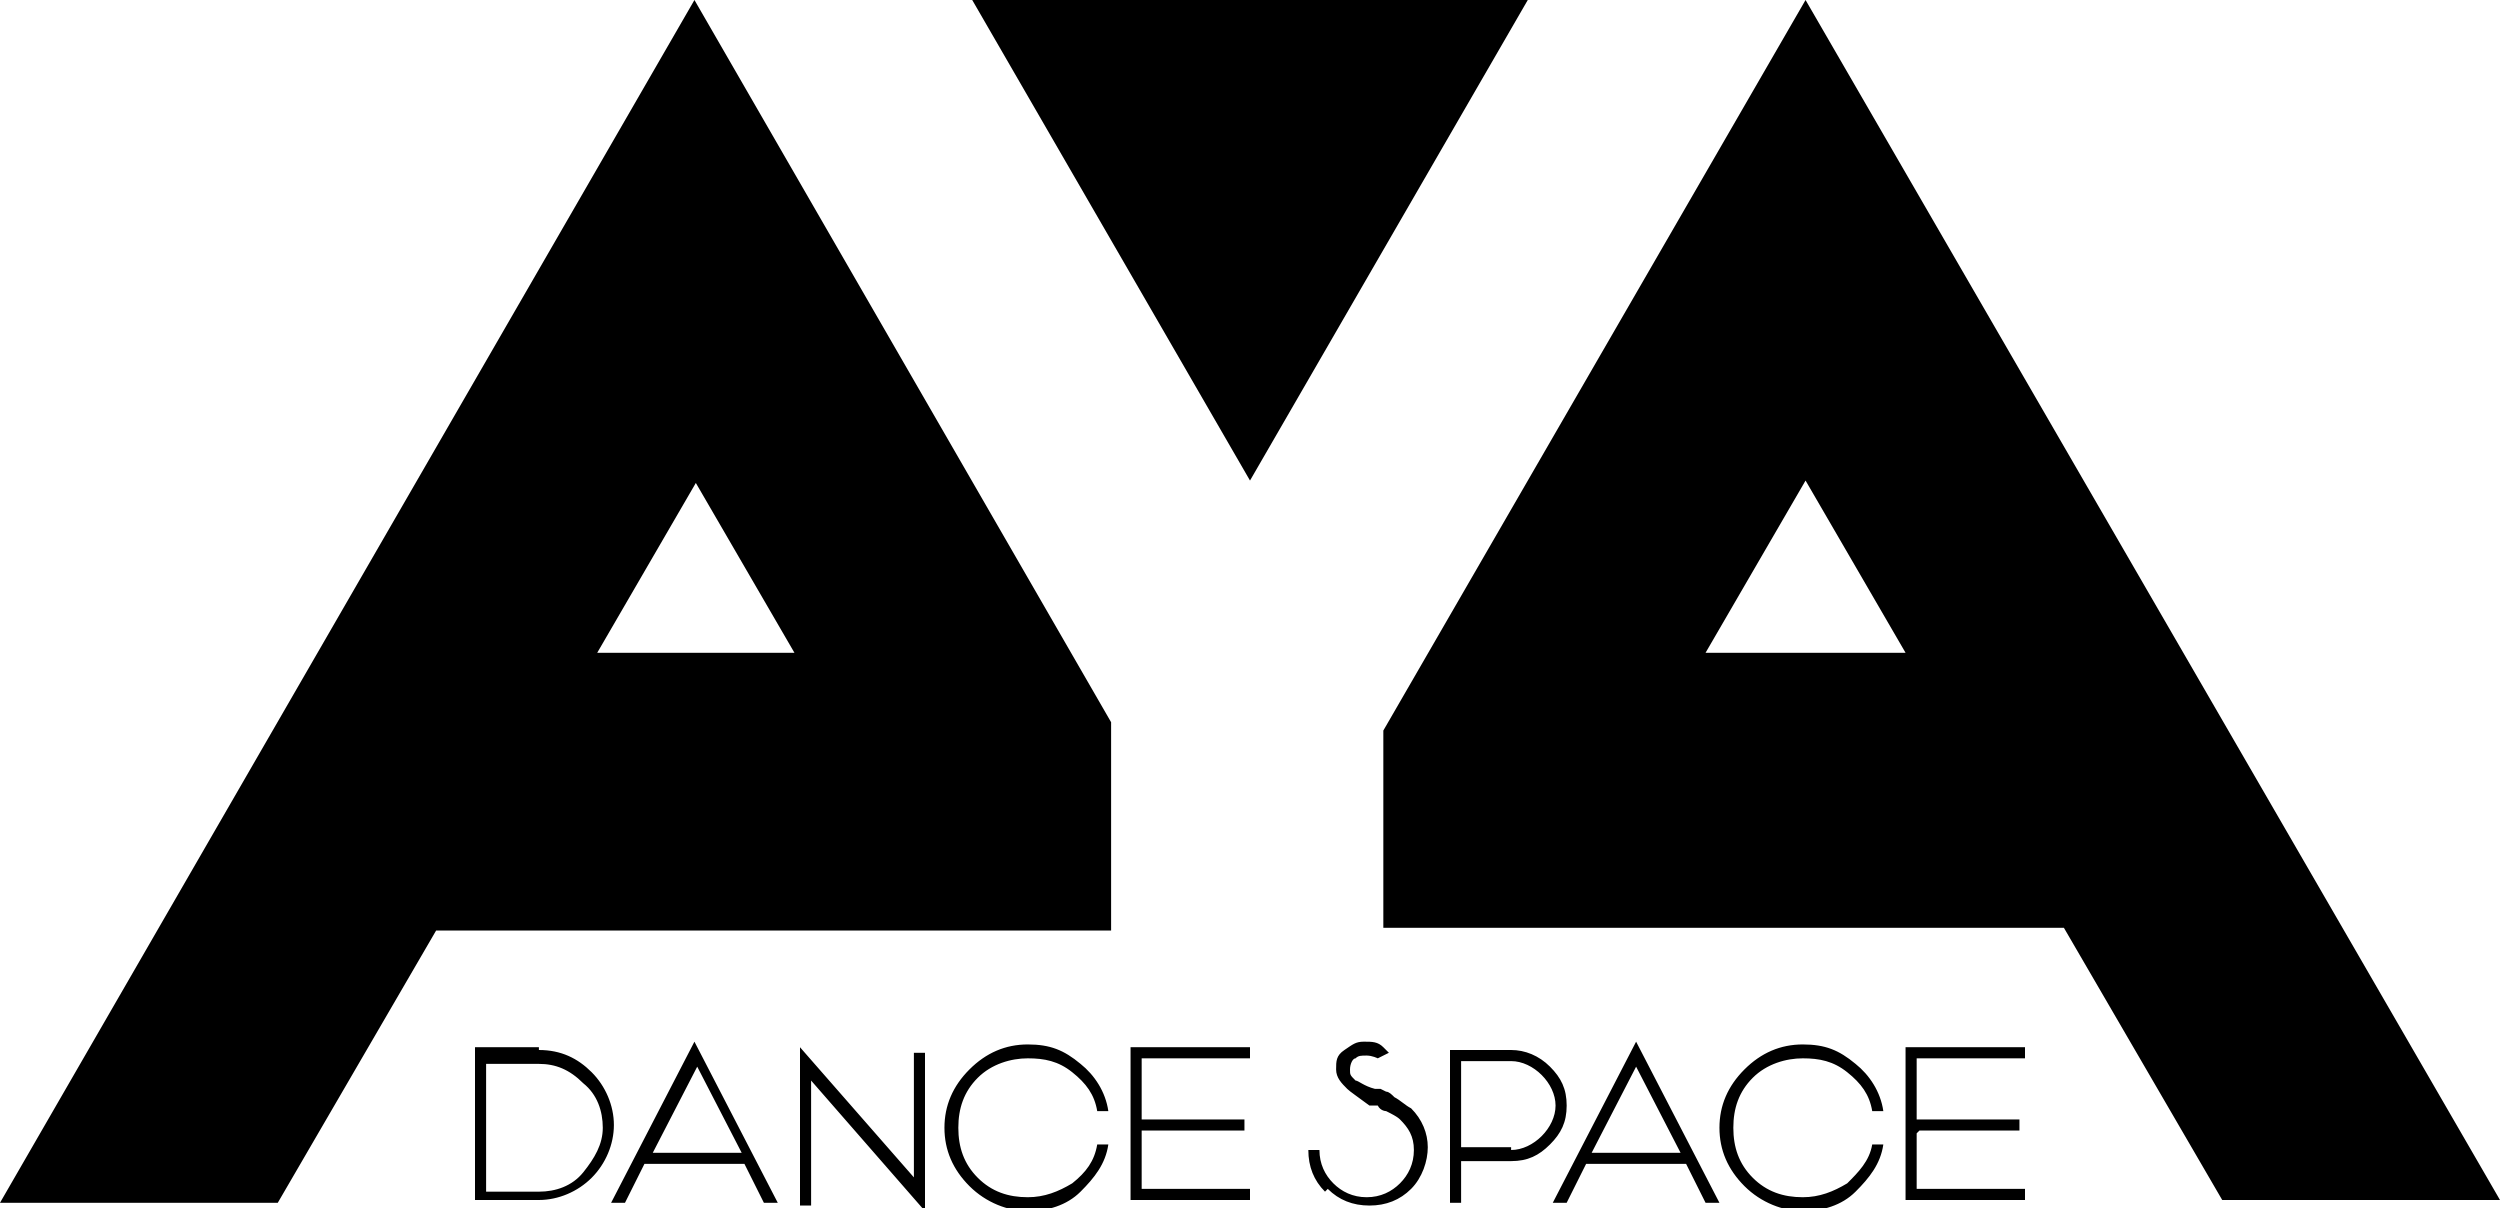 <?xml version="1.0" encoding="UTF-8"?>
<svg id="Layer_1" xmlns="http://www.w3.org/2000/svg" version="1.1" viewBox="0 0 90 43.5">
  <!-- Generator: Adobe Illustrator 29.7.1, SVG Export Plug-In . SVG Version: 2.1.1 Build 8)  -->
  <path d="M19.4,37.8c.8,0,1.4.3,1.9.8.5.5.8,1.2.8,1.9s-.3,1.4-.8,1.9c-.5.5-1.2.8-1.9.8h-2.3v-5.5h2.3ZM19.4,42.9c.6,0,1.2-.2,1.6-.7s.7-1,.7-1.6-.2-1.2-.7-1.6c-.5-.5-1-.7-1.6-.7h-1.9v4.6h1.9ZM28,43.3h-.5l-.7-1.4h-3.6l-.7,1.4h-.5l3-5.8,3,5.8h0ZM23.5,41.5h3.2l-1.6-3.1s-1.6,3.1-1.6,3.1ZM32.9,42.4v-4.5h.4v5.7l-4.1-4.7v4.5h-.4v-5.7l4.2,4.8ZM37,43.1c.6,0,1.1-.2,1.6-.5.5-.4.8-.8.9-1.4h.4c-.1.7-.5,1.2-1,1.7-.5.5-1.2.7-1.9.7s-1.5-.3-2.1-.9c-.6-.6-.9-1.3-.9-2.1s.3-1.5.9-2.1,1.3-.9,2.1-.9,1.3.2,1.9.7c.5.4.9,1,1,1.7h-.4c-.1-.6-.4-1-.9-1.4-.5-.4-1-.5-1.6-.5s-1.3.2-1.8.7c-.5.5-.7,1.1-.7,1.8s.2,1.3.7,1.8c.5.5,1.1.7,1.8.7ZM41.1,40.8v2h3.9v.4h-4.3v-5.5h4.3v.4h-3.9v2.2h3.7v.4s-3.7,0-3.7,0ZM47.7,42.9c-.4-.4-.6-.9-.6-1.5h.4c0,.5.2.9.5,1.2.3.3.7.5,1.2.5s.9-.2,1.2-.5c.3-.3.5-.7.5-1.2s-.2-.8-.5-1.1c-.1-.1-.3-.2-.5-.3,0,0-.2,0-.3-.2h-.3c-.4-.3-.7-.5-.8-.6-.2-.2-.4-.4-.4-.7s0-.5.3-.7.4-.3.7-.3.5,0,.7.2c0,0,.1.1.2.2,0,0,0,0,0,0h0s-.4.2-.4.2h0s0,0,0,0c0,0,0,0,0,0,0,0-.2-.1-.4-.1s-.3,0-.4.1c-.1,0-.2.2-.2.4s0,.2.2.4c.1,0,.3.2.7.3h.2c0,0,.2.1.2.1.1,0,.2.1.3.2.2.1.4.3.6.4.4.4.6.9.6,1.4s-.2,1.1-.6,1.5-.9.6-1.5.6-1.1-.2-1.5-.6h0ZM54.4,37.8c.5,0,1,.2,1.4.6s.6.8.6,1.4-.2,1-.6,1.4c-.4.4-.8.6-1.4.6h-1.8v1.5h-.4v-5.5s2.2,0,2.2,0ZM54.4,41.4c.4,0,.8-.2,1.1-.5.3-.3.5-.7.5-1.1s-.2-.8-.5-1.1c-.3-.3-.7-.5-1.1-.5h-1.8v3.1h1.8ZM61.9,43.3h-.5l-.7-1.4h-3.6l-.7,1.4h-.5l3-5.8,3,5.8h0ZM57.3,41.5h3.2l-1.6-3.1s-1.6,3.1-1.6,3.1ZM64.9,43.1c.6,0,1.1-.2,1.6-.5.4-.4.8-.8.9-1.4h.4c-.1.7-.5,1.2-1,1.7-.5.5-1.2.7-1.9.7s-1.5-.3-2.1-.9c-.6-.6-.9-1.3-.9-2.1s.3-1.5.9-2.1,1.3-.9,2.1-.9,1.3.2,1.9.7c.5.4.9,1,1,1.7h-.4c-.1-.6-.4-1-.9-1.4-.5-.4-1-.5-1.6-.5s-1.3.2-1.8.7c-.5.5-.7,1.1-.7,1.8s.2,1.3.7,1.8c.5.5,1.1.7,1.8.7ZM69,40.8v2h3.9v.4h-4.3v-5.5h4.3v.4h-3.9v2.2h3.7v.4s-3.7,0-3.6,0ZM40,26L25,0,0,43.3h10l5.7-9.8h24.3v-7.5ZM25,17.3l3.6,6.2h-7.1l3.6-6.2h0ZM65,0l-15.2,26.3v7.1h24.5l5.7,9.8h10L65,0ZM61.4,23.5l3.6-6.2,3.6,6.2h-7.1ZM45,17.3L55,0h-20l10,17.3Z"/>
</svg>